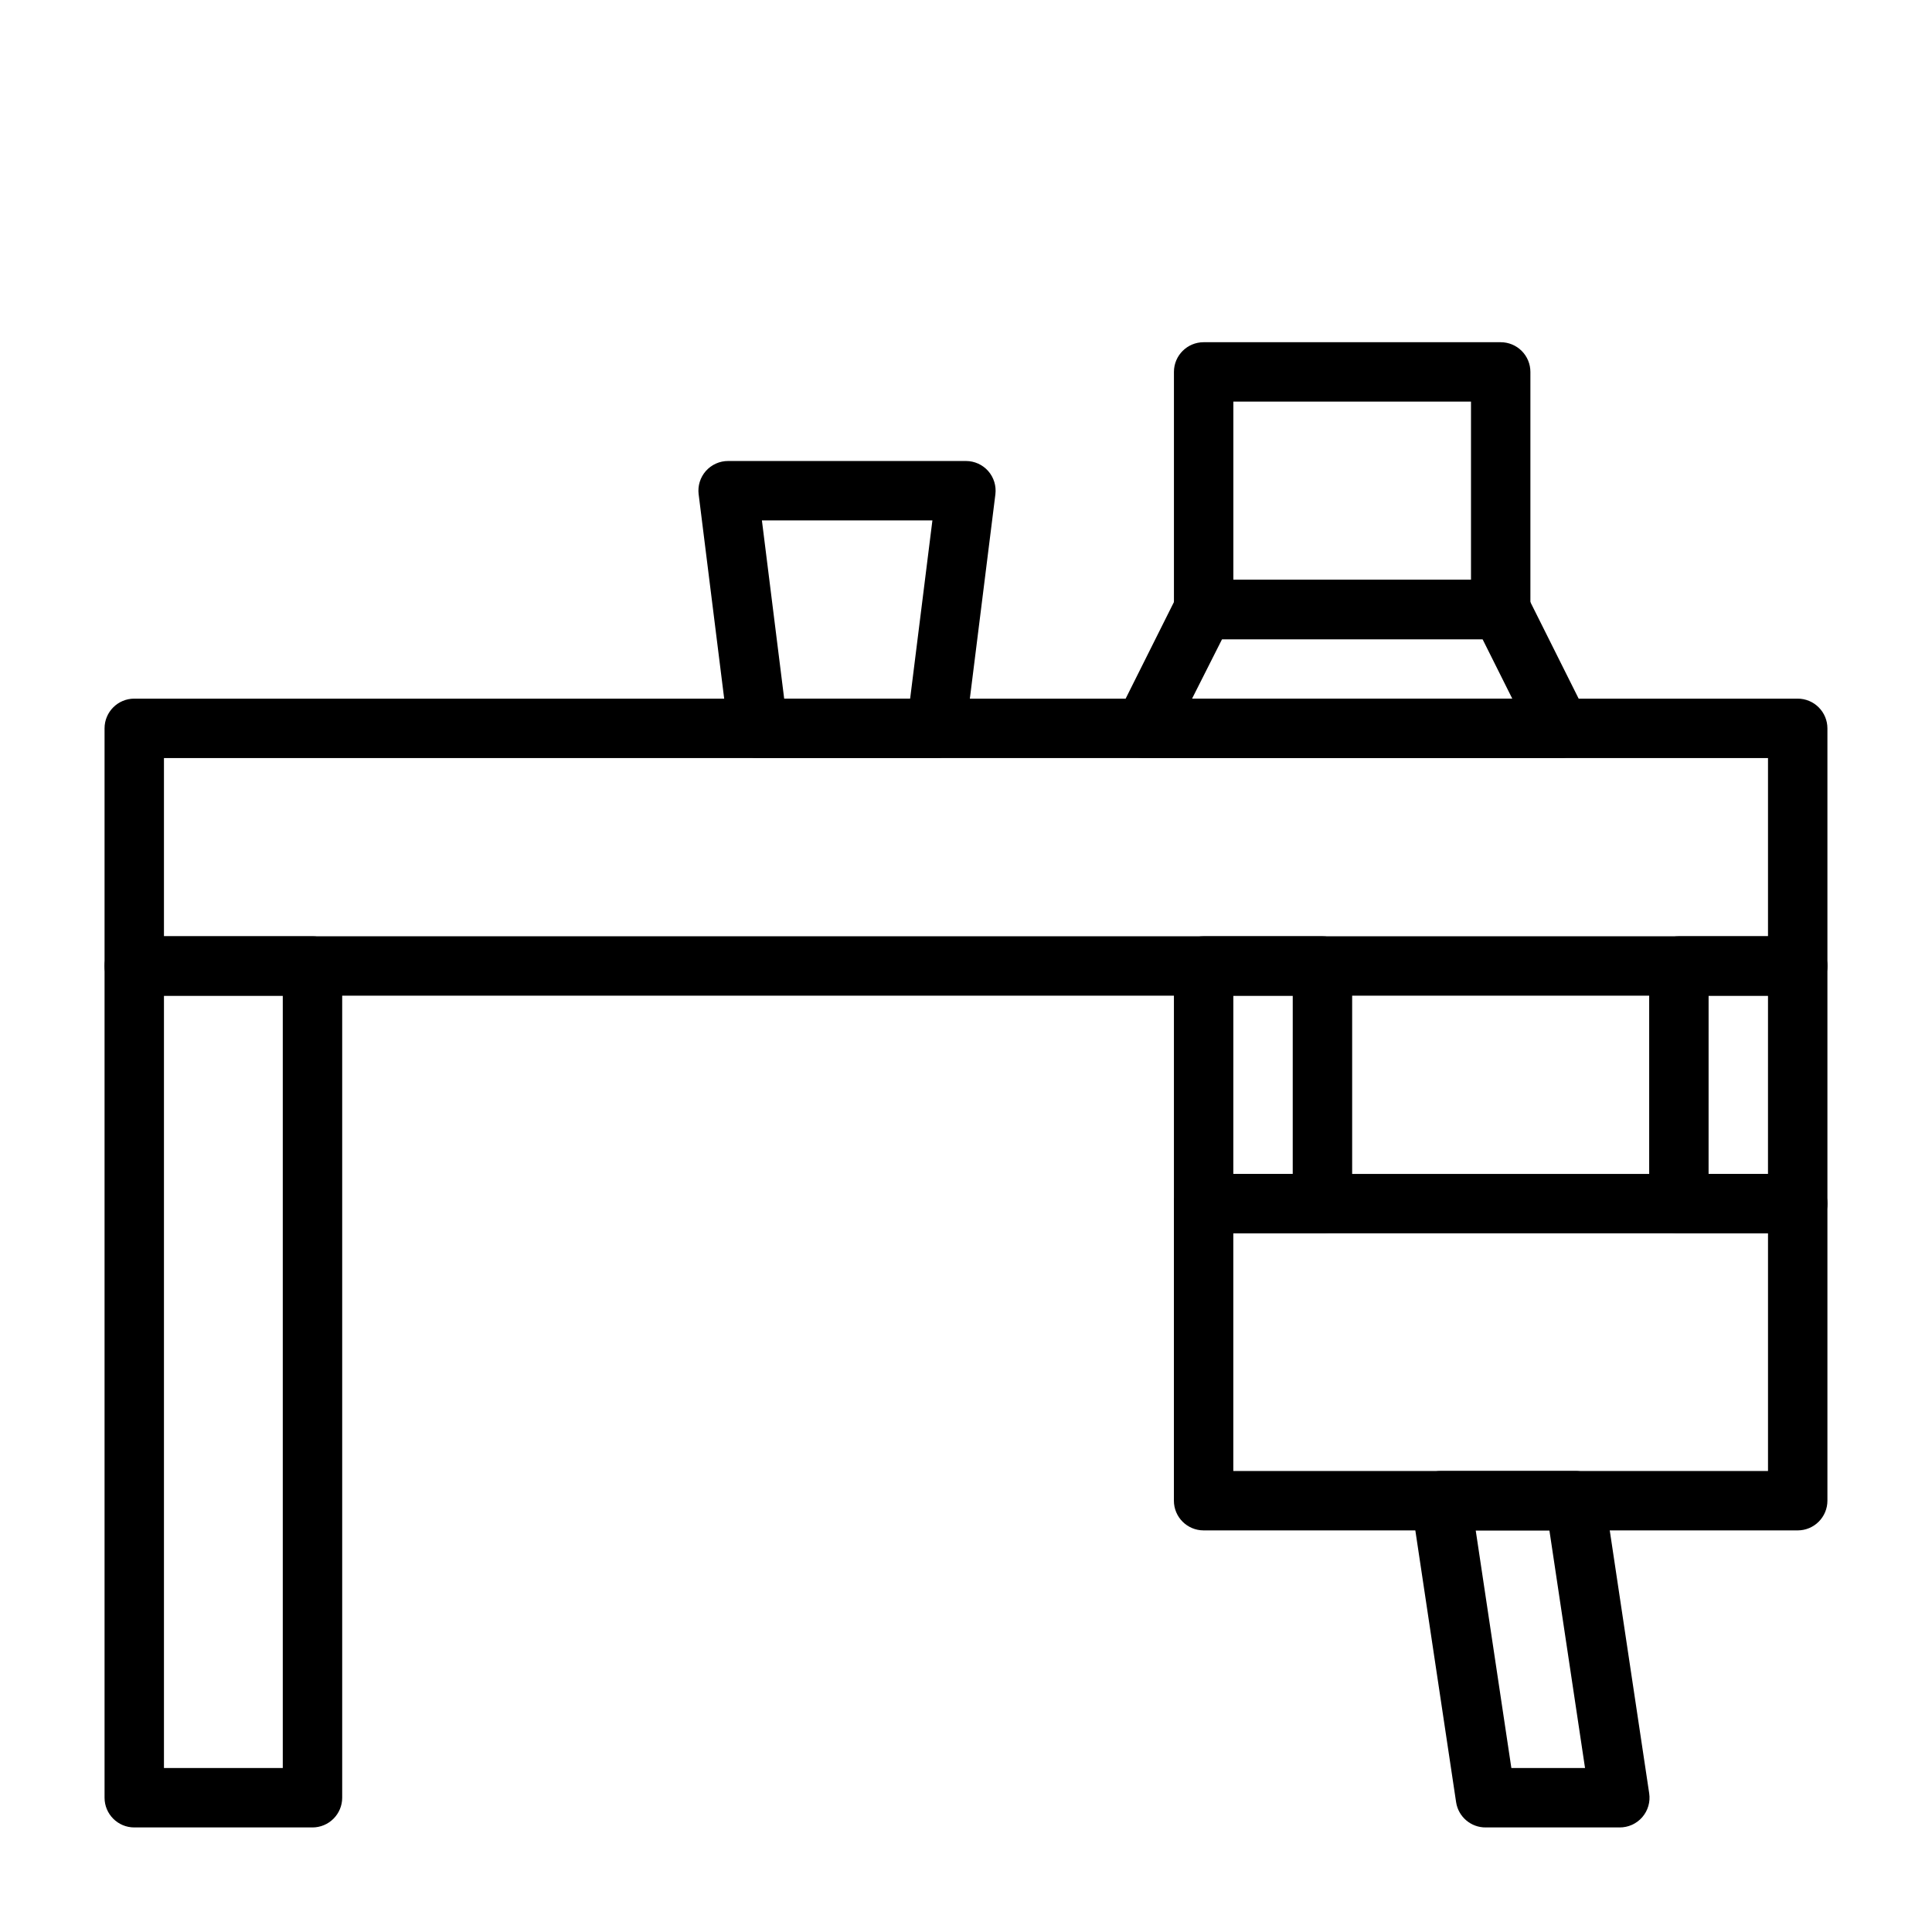 <?xml version="1.0" encoding="UTF-8"?>
<!-- Uploaded to: ICON Repo, www.iconrepo.com, Generator: ICON Repo Mixer Tools -->
<svg fill="#000000" width="800px" height="800px" version="1.1" viewBox="144 144 512 512" xmlns="http://www.w3.org/2000/svg">
 <g>
  <path d="m573.18 628.29h-35.426c-3.926 0.043-7.281-2.812-7.871-6.691l-11.809-78.719v-0.004c-0.348-2.281 0.328-4.602 1.844-6.348 1.516-1.742 3.719-2.731 6.027-2.703h35.426c3.926-0.047 7.285 2.809 7.871 6.691l11.809 78.719c0.348 2.285-0.328 4.606-1.844 6.348-1.516 1.742-3.719 2.731-6.027 2.707zm-28.652-15.742h19.523l-9.445-62.977-19.527-0.004z"/>
  <path d="m392.12 344.89h-47.23c-4.004 0.027-7.391-2.953-7.871-6.926l-7.871-62.977h-0.004c-0.27-2.223 0.418-4.457 1.891-6.141 1.512-1.719 3.695-2.699 5.984-2.676h62.977c2.258 0 4.41 0.977 5.902 2.676 1.473 1.684 2.16 3.918 1.891 6.141l-7.871 62.977h-0.004c-0.477 3.945-3.816 6.914-7.793 6.926zm-40.305-15.742h33.379l5.902-47.23-45.184-0.004z"/>
  <path d="m557.44 344.89h-110.21c-2.742 0.02-5.297-1.391-6.742-3.719-1.445-2.332-1.578-5.246-0.344-7.695l15.742-31.488h0.004c1.348-2.672 4.09-4.352 7.086-4.328h78.719c2.992-0.023 5.738 1.656 7.086 4.328l15.742 31.488c1.234 2.449 1.105 5.363-0.34 7.695-1.449 2.328-4.004 3.738-6.746 3.719zm-97.531-15.746h84.859l-7.871-15.742h-69.039z"/>
  <path d="m541.7 313.41h-78.719c-4.348 0-7.875-3.523-7.875-7.871v-62.977c0-4.348 3.527-7.871 7.875-7.871h78.719c2.086 0 4.09 0.828 5.566 2.305 1.477 1.477 2.305 3.477 2.305 5.566v62.977c0 2.086-0.828 4.09-2.305 5.566-1.477 1.477-3.481 2.305-5.566 2.305zm-70.848-15.742h62.977v-47.234h-62.977z"/>
  <path d="m620.41 407.87h-440.83c-4.348 0-7.871-3.523-7.871-7.871v-62.977c0-4.348 3.523-7.875 7.871-7.875h440.83c2.09 0 4.09 0.832 5.566 2.309 1.477 1.477 2.309 3.477 2.309 5.566v62.977c0 2.086-0.832 4.09-2.309 5.566-1.477 1.477-3.477 2.305-5.566 2.305zm-432.96-15.746h425.09v-47.23h-425.09z"/>
  <path d="m620.41 549.57h-157.44c-4.348 0-7.875-3.523-7.875-7.871v-78.719c0-4.348 3.527-7.875 7.875-7.875h157.44c2.09 0 4.09 0.832 5.566 2.309 1.477 1.473 2.309 3.477 2.309 5.566v78.719c0 2.086-0.832 4.09-2.309 5.566-1.477 1.477-3.477 2.305-5.566 2.305zm-149.57-15.742h141.7v-62.977h-141.7z"/>
  <path d="m494.46 470.85h-31.484c-4.348 0-7.875-3.523-7.875-7.871v-62.977c0-4.348 3.527-7.875 7.875-7.875h31.488-0.004c2.09 0 4.094 0.832 5.566 2.309 1.477 1.477 2.309 3.477 2.309 5.566v62.977c0 2.086-0.832 4.09-2.309 5.566-1.473 1.473-3.477 2.305-5.566 2.305zm-23.617-15.742h15.742l0.004-47.234h-15.742z"/>
  <path d="m620.41 470.85h-31.488c-4.348 0-7.871-3.523-7.871-7.871v-62.977c0-4.348 3.523-7.875 7.871-7.875h31.488c2.09 0 4.09 0.832 5.566 2.309 1.477 1.477 2.309 3.477 2.309 5.566v62.977c0 2.086-0.832 4.09-2.309 5.566-1.477 1.473-3.477 2.305-5.566 2.305zm-23.617-15.742h15.742l0.004-47.234h-15.742z"/>
  <path d="m226.81 628.29h-47.23c-4.348 0-7.871-3.527-7.871-7.875v-220.41c0-4.348 3.523-7.875 7.871-7.875h47.23c2.09 0 4.09 0.832 5.566 2.309 1.477 1.477 2.309 3.477 2.309 5.566v220.41c0 2.09-0.832 4.09-2.309 5.566-1.477 1.477-3.477 2.309-5.566 2.309zm-39.359-15.746h31.488v-204.67h-31.488z"/>
 </g>
</svg>